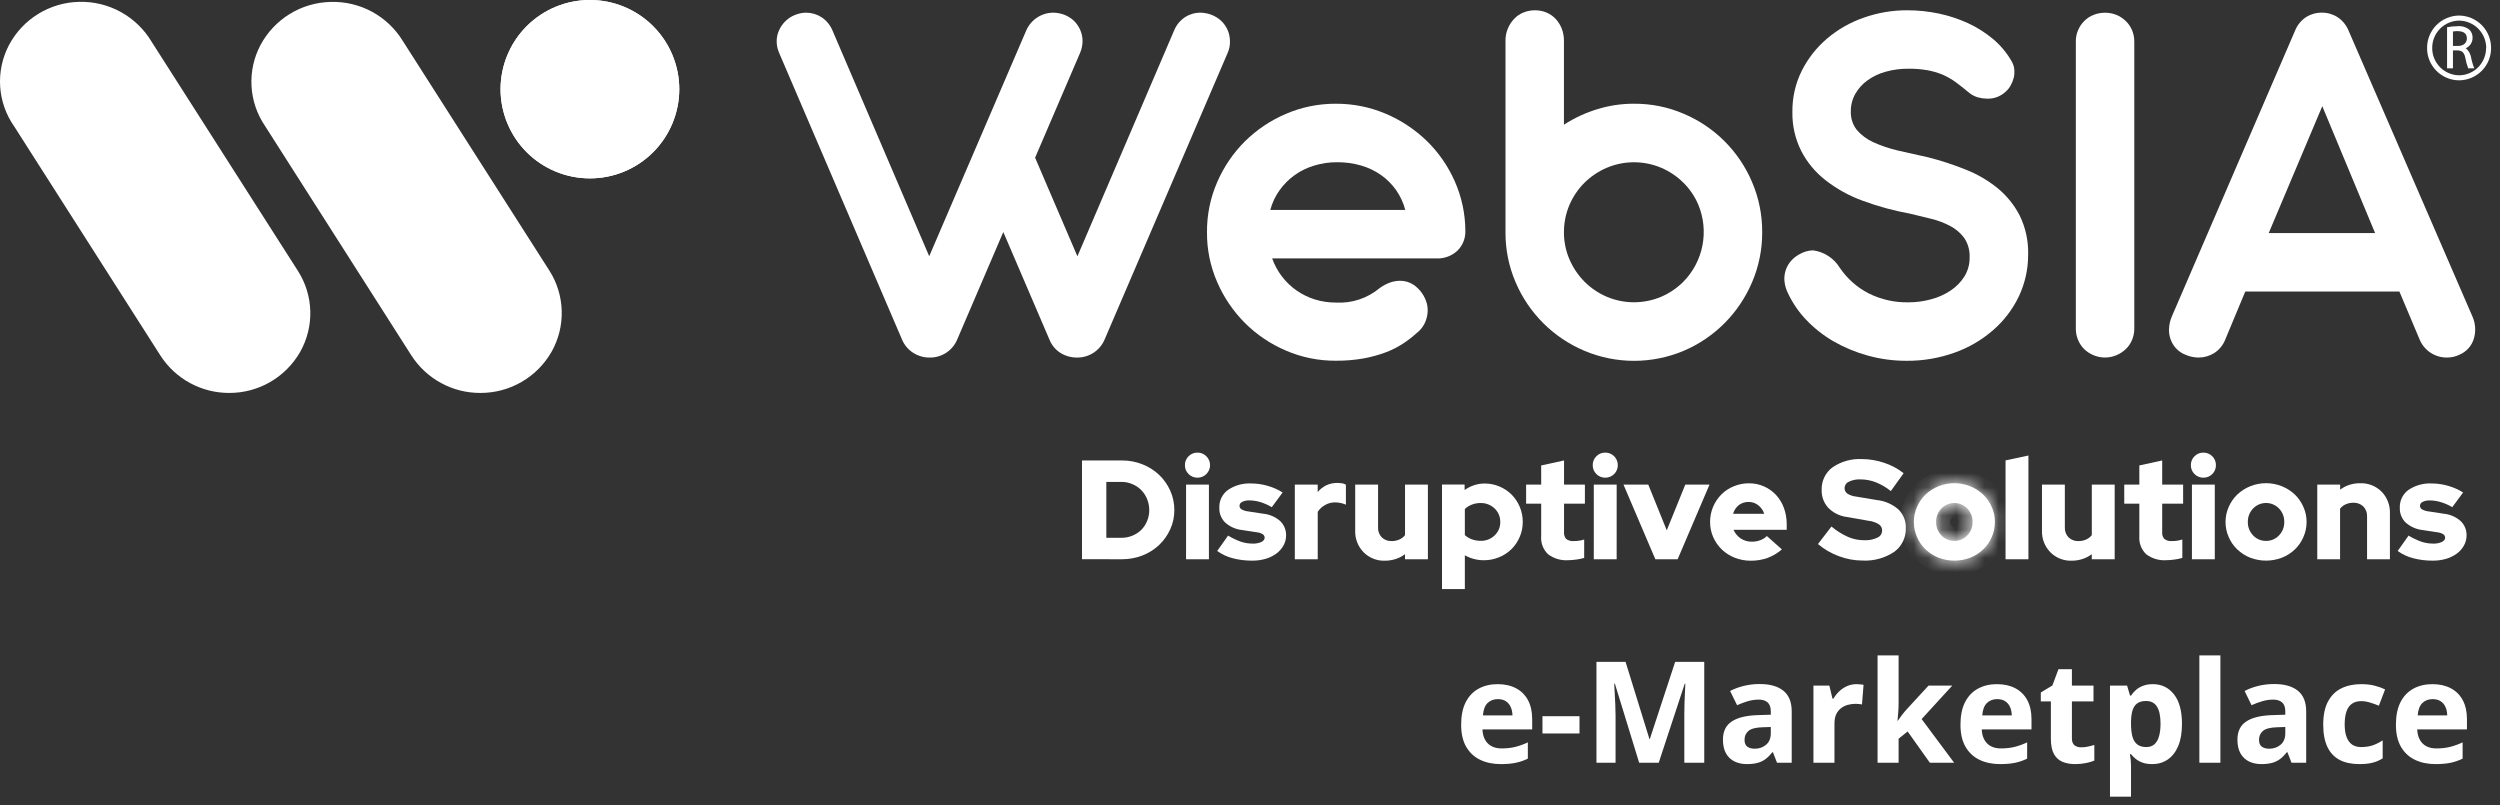 <svg xmlns="http://www.w3.org/2000/svg" width="177" height="57" viewBox="0 0 177 57" fill="none"><rect x="0" y="0" width="177" height="57" fill="#333333" stroke="none"/><path d="M176.369 3.401C176.373 2.796 176.136 2.213 175.712 1.782C175.287 1.351 174.708 1.106 174.103 1.101C173.497 1.106 172.919 1.351 172.494 1.782C172.069 2.213 171.833 2.796 171.837 3.401C171.835 3.7 171.893 3.996 172.006 4.273C172.119 4.549 172.286 4.801 172.496 5.013C172.707 5.226 172.957 5.394 173.233 5.51C173.508 5.626 173.804 5.686 174.103 5.687C174.706 5.685 175.283 5.443 175.708 5.015C176.133 4.588 176.37 4.009 176.369 3.406V3.401ZM176.015 3.401C176.015 3.909 175.815 4.397 175.458 4.759C175.101 5.12 174.615 5.326 174.107 5.331C173.599 5.326 173.113 5.12 172.756 4.759C172.399 4.397 172.199 3.909 172.2 3.401C172.196 2.891 172.395 2.4 172.752 2.036C173.11 1.672 173.597 1.465 174.107 1.459C174.618 1.465 175.106 1.672 175.465 2.035C175.824 2.399 176.025 2.89 176.024 3.401H176.015ZM173.252 4.838H173.669V3.568H174.003C174.332 3.583 174.478 3.74 174.549 4.119C174.592 4.364 174.659 4.605 174.749 4.837H175.179C175.072 4.569 174.992 4.291 174.941 4.007C174.889 3.775 174.761 3.566 174.577 3.415C174.721 3.352 174.844 3.248 174.93 3.116C175.015 2.983 175.06 2.829 175.058 2.671C175.062 2.565 175.043 2.459 175.004 2.361C174.965 2.262 174.906 2.173 174.83 2.099C174.59 1.912 174.287 1.825 173.985 1.856C173.739 1.857 173.493 1.881 173.252 1.927V4.838ZM173.669 2.231C173.78 2.208 173.894 2.199 174.008 2.206C174.392 2.206 174.655 2.353 174.655 2.722C174.655 3.041 174.407 3.253 174.028 3.253H173.669V2.231Z" fill="white"></path><path d="M79.405 34.12H78.328V38.076H79.405C79.927 38.078 80.429 37.877 80.805 37.515C80.981 37.334 81.12 37.121 81.215 36.888C81.317 36.645 81.369 36.383 81.367 36.119C81.369 35.85 81.317 35.584 81.215 35.335C81.121 35.098 80.981 34.882 80.802 34.7C80.623 34.518 80.409 34.374 80.174 34.277C79.931 34.171 79.669 34.117 79.405 34.12ZM76.605 39.593V32.602H79.443C79.938 32.599 80.43 32.691 80.89 32.875C81.325 33.045 81.723 33.298 82.063 33.619C82.396 33.935 82.663 34.313 82.85 34.732C83.047 35.167 83.147 35.64 83.143 36.118C83.146 36.588 83.046 37.052 82.85 37.479C82.662 37.896 82.394 38.272 82.063 38.587C81.723 38.907 81.324 39.158 80.889 39.326C80.428 39.506 79.937 39.596 79.442 39.594L76.605 39.593Z" fill="white"></path><path d="M85.591 39.596H83.973V34.31H85.592L85.591 39.596ZM84.782 33.82C84.665 33.822 84.548 33.8 84.439 33.755C84.331 33.711 84.232 33.645 84.15 33.562C84.067 33.48 84.001 33.383 83.956 33.275C83.912 33.167 83.89 33.051 83.892 32.935C83.889 32.818 83.911 32.701 83.956 32.592C84 32.484 84.066 32.385 84.15 32.303C84.232 32.22 84.331 32.154 84.439 32.109C84.548 32.065 84.665 32.043 84.782 32.045C84.898 32.043 85.014 32.065 85.122 32.109C85.23 32.154 85.327 32.22 85.409 32.303C85.493 32.385 85.56 32.483 85.605 32.592C85.65 32.701 85.673 32.817 85.672 32.935C85.673 33.052 85.65 33.168 85.605 33.276C85.559 33.383 85.493 33.481 85.409 33.562C85.327 33.645 85.23 33.711 85.122 33.755C85.014 33.8 84.898 33.822 84.782 33.82Z" fill="white"></path><path d="M86.179 39.008L86.948 37.92C87.236 38.096 87.541 38.242 87.859 38.355C88.12 38.44 88.393 38.485 88.668 38.487C88.884 38.497 89.1 38.459 89.3 38.376C89.457 38.295 89.538 38.194 89.538 38.067C89.537 38.019 89.524 37.972 89.501 37.929C89.478 37.887 89.446 37.851 89.406 37.824C89.281 37.749 89.141 37.703 88.996 37.687L87.949 37.528C87.504 37.481 87.085 37.297 86.749 37.002C86.609 36.866 86.499 36.702 86.426 36.521C86.354 36.34 86.321 36.145 86.329 35.95C86.319 35.706 86.369 35.464 86.475 35.244C86.581 35.025 86.739 34.834 86.936 34.69C87.426 34.357 88.013 34.196 88.605 34.23C88.992 34.231 89.377 34.288 89.748 34.397C90.123 34.502 90.48 34.66 90.81 34.867L90.042 35.908C89.785 35.753 89.51 35.631 89.223 35.544C88.969 35.468 88.706 35.429 88.442 35.429C88.269 35.421 88.097 35.458 87.942 35.535C87.888 35.558 87.842 35.596 87.809 35.645C87.777 35.693 87.758 35.75 87.757 35.808C87.755 35.859 87.768 35.91 87.793 35.954C87.818 35.998 87.855 36.035 87.899 36.061C88.045 36.143 88.207 36.193 88.374 36.208L89.426 36.37C89.87 36.41 90.29 36.589 90.626 36.881C90.766 37.012 90.876 37.172 90.95 37.349C91.024 37.526 91.06 37.716 91.055 37.908C91.056 38.156 90.994 38.4 90.873 38.616C90.749 38.841 90.579 39.036 90.373 39.188C90.145 39.355 89.89 39.482 89.619 39.562C89.311 39.651 88.993 39.696 88.673 39.694C88.201 39.699 87.73 39.641 87.273 39.522C86.877 39.42 86.504 39.245 86.173 39.006" fill="white"></path><path d="M91.673 39.595V34.309H93.292V34.84C93.458 34.639 93.665 34.475 93.899 34.359C94.143 34.246 94.409 34.188 94.678 34.192C94.803 34.194 94.928 34.205 95.052 34.222C95.137 34.24 95.218 34.274 95.29 34.322V35.731C95.175 35.68 95.054 35.641 94.931 35.615C94.796 35.584 94.659 35.569 94.521 35.569C94.276 35.567 94.034 35.63 93.821 35.751C93.607 35.866 93.426 36.033 93.295 36.237V39.595H91.673Z" fill="white"></path><path d="M97.567 34.31V37.345C97.561 37.474 97.581 37.602 97.626 37.722C97.671 37.843 97.74 37.953 97.83 38.045C97.922 38.134 98.032 38.204 98.153 38.249C98.273 38.294 98.401 38.314 98.53 38.308C98.718 38.312 98.904 38.274 99.076 38.197C99.232 38.128 99.37 38.022 99.476 37.888V34.31H101.095V39.596H99.474V39.237C99.276 39.386 99.056 39.5 98.821 39.576C98.574 39.657 98.316 39.698 98.057 39.697C97.776 39.708 97.496 39.66 97.235 39.557C96.973 39.453 96.736 39.297 96.539 39.097C96.343 38.896 96.189 38.657 96.088 38.395C95.986 38.133 95.939 37.853 95.948 37.572V34.31H97.567Z" fill="white"></path><path d="M104.831 35.614C104.619 35.612 104.409 35.65 104.211 35.725C104.024 35.794 103.854 35.901 103.711 36.039V37.885C103.857 38.016 104.027 38.118 104.211 38.185C104.409 38.257 104.617 38.292 104.828 38.291C105.01 38.296 105.192 38.265 105.362 38.199C105.532 38.133 105.688 38.034 105.819 37.907C105.948 37.785 106.051 37.638 106.12 37.474C106.189 37.31 106.222 37.134 106.219 36.956C106.223 36.778 106.189 36.6 106.12 36.436C106.051 36.271 105.949 36.123 105.819 36C105.688 35.874 105.533 35.775 105.363 35.709C105.194 35.642 105.013 35.61 104.831 35.614ZM102.094 41.704V34.304H103.694V34.693C103.899 34.548 104.124 34.434 104.362 34.354C104.603 34.273 104.856 34.232 105.111 34.233C105.474 34.23 105.834 34.303 106.168 34.445C106.488 34.582 106.78 34.778 107.028 35.022C107.271 35.272 107.465 35.566 107.6 35.887C107.742 36.226 107.814 36.591 107.811 36.959C107.812 37.324 107.738 37.686 107.593 38.021C107.455 38.342 107.258 38.634 107.011 38.881C106.759 39.127 106.462 39.321 106.136 39.453C105.795 39.595 105.428 39.667 105.059 39.665C104.82 39.666 104.582 39.635 104.351 39.574C104.127 39.515 103.912 39.428 103.711 39.314V41.704H102.094Z" fill="white"></path><path d="M109.116 37.987V35.66H108.049V34.31H109.116V32.954L110.734 32.6V34.31H112.211V35.66H110.734V37.669C110.725 37.757 110.734 37.846 110.76 37.93C110.786 38.014 110.829 38.093 110.886 38.16C111.043 38.275 111.238 38.328 111.432 38.307C111.552 38.309 111.672 38.301 111.791 38.282C111.916 38.264 112.039 38.235 112.16 38.196V39.5C111.978 39.554 111.792 39.592 111.604 39.616C111.414 39.644 111.223 39.659 111.032 39.662C110.519 39.699 110.009 39.548 109.6 39.237C109.432 39.077 109.301 38.881 109.217 38.664C109.133 38.447 109.098 38.215 109.114 37.983" fill="white"></path><path d="M114.459 39.596H112.841V34.31H114.46L114.459 39.596ZM113.65 33.82C113.533 33.822 113.418 33.8 113.31 33.755C113.202 33.711 113.104 33.645 113.023 33.562C112.94 33.48 112.874 33.383 112.829 33.275C112.785 33.167 112.763 33.051 112.765 32.935C112.763 32.818 112.784 32.701 112.829 32.592C112.873 32.484 112.939 32.385 113.023 32.303C113.104 32.22 113.202 32.154 113.31 32.109C113.418 32.065 113.533 32.043 113.65 32.045C113.767 32.043 113.884 32.064 113.992 32.109C114.101 32.153 114.2 32.219 114.282 32.303C114.366 32.385 114.432 32.484 114.476 32.592C114.52 32.701 114.542 32.818 114.54 32.935C114.542 33.051 114.52 33.167 114.475 33.275C114.431 33.383 114.365 33.48 114.282 33.562C114.2 33.646 114.101 33.712 113.992 33.756C113.884 33.801 113.767 33.822 113.65 33.82Z" fill="white"></path><path d="M117.198 39.595L114.942 34.309H116.697L118.007 37.546L119.319 34.309H121.034L118.777 39.595H117.198Z" fill="white"></path><path d="M123.801 35.538C123.554 35.533 123.312 35.61 123.113 35.756C122.914 35.915 122.77 36.133 122.703 36.378H124.909C124.832 36.138 124.683 35.926 124.484 35.771C124.29 35.616 124.049 35.534 123.801 35.538ZM126.158 38.898C125.856 39.158 125.511 39.363 125.139 39.504C124.758 39.637 124.356 39.703 123.953 39.698C123.565 39.7 123.18 39.629 122.82 39.486C122.481 39.355 122.172 39.159 121.909 38.909C121.651 38.659 121.443 38.362 121.297 38.034C121.149 37.696 121.074 37.331 121.074 36.962C121.071 36.591 121.144 36.224 121.287 35.882C121.426 35.556 121.625 35.259 121.874 35.007C122.124 34.759 122.422 34.562 122.749 34.43C123.092 34.287 123.46 34.215 123.831 34.218C124.198 34.215 124.562 34.291 124.898 34.441C125.217 34.582 125.505 34.786 125.743 35.041C125.986 35.307 126.175 35.618 126.299 35.957C126.433 36.326 126.501 36.717 126.499 37.11V37.51H122.734C122.84 37.755 123.013 37.966 123.234 38.117C123.47 38.276 123.749 38.357 124.034 38.35C124.239 38.353 124.442 38.317 124.634 38.244C124.806 38.181 124.963 38.081 125.094 37.951L126.158 38.898Z" fill="white"></path><path d="M128.706 38.526L129.667 37.277C130.023 37.578 130.42 37.827 130.846 38.016C131.208 38.172 131.599 38.251 131.994 38.249C132.311 38.264 132.627 38.202 132.915 38.067C133.014 38.026 133.099 37.957 133.16 37.868C133.22 37.779 133.253 37.674 133.254 37.567C133.257 37.48 133.238 37.393 133.198 37.315C133.158 37.237 133.099 37.17 133.026 37.122C132.799 36.984 132.545 36.898 132.282 36.869L130.744 36.601C130.247 36.535 129.786 36.305 129.434 35.948C129.123 35.602 128.958 35.148 128.974 34.683C128.963 34.376 129.027 34.07 129.16 33.793C129.293 33.515 129.491 33.274 129.738 33.09C130.354 32.669 131.092 32.463 131.838 32.503C132.373 32.506 132.905 32.597 133.411 32.771C133.906 32.933 134.368 33.181 134.777 33.504L133.871 34.768C133.547 34.507 133.185 34.295 132.799 34.141C132.455 34.01 132.09 33.942 131.722 33.941C131.44 33.926 131.158 33.982 130.903 34.103C130.814 34.14 130.738 34.201 130.683 34.28C130.628 34.359 130.597 34.452 130.594 34.548C130.592 34.626 130.609 34.703 130.644 34.773C130.679 34.843 130.73 34.903 130.794 34.948C130.985 35.067 131.202 35.139 131.426 35.16L132.878 35.403C133.446 35.462 133.981 35.695 134.411 36.071C134.585 36.243 134.721 36.449 134.811 36.676C134.9 36.903 134.942 37.147 134.932 37.391C134.942 37.716 134.873 38.039 134.73 38.332C134.588 38.625 134.376 38.878 134.113 39.07C133.45 39.513 132.662 39.729 131.867 39.687C131.295 39.686 130.728 39.581 130.193 39.378C129.652 39.181 129.151 38.889 128.711 38.518" fill="white"></path><mask id="path-13-inside-1_0_1" fill="white"><path d="M138.367 38.296C138.538 38.298 138.708 38.265 138.866 38.198C139.023 38.131 139.165 38.032 139.283 37.907C139.405 37.781 139.501 37.632 139.565 37.469C139.629 37.306 139.661 37.131 139.657 36.956C139.661 36.78 139.63 36.605 139.566 36.44C139.502 36.276 139.405 36.127 139.283 36C139.164 35.877 139.022 35.779 138.865 35.712C138.707 35.645 138.538 35.611 138.367 35.611C138.196 35.611 138.027 35.645 137.87 35.712C137.713 35.779 137.57 35.877 137.452 36C137.329 36.127 137.233 36.276 137.169 36.44C137.105 36.605 137.074 36.78 137.078 36.956C137.074 37.131 137.105 37.306 137.169 37.469C137.234 37.632 137.33 37.781 137.452 37.907C137.569 38.032 137.711 38.131 137.869 38.198C138.027 38.265 138.196 38.298 138.368 38.296H138.367ZM135.5 36.956C135.497 36.587 135.575 36.221 135.727 35.884C135.869 35.555 136.076 35.258 136.334 35.009C136.599 34.76 136.908 34.563 137.245 34.427C137.965 34.137 138.77 34.137 139.491 34.427C139.828 34.563 140.137 34.76 140.402 35.009C140.661 35.258 140.868 35.555 141.012 35.884C141.164 36.221 141.242 36.586 141.24 36.956C141.241 37.327 141.164 37.694 141.012 38.033C140.87 38.361 140.664 38.657 140.405 38.903C140.141 39.154 139.832 39.351 139.494 39.485C138.771 39.761 137.971 39.761 137.248 39.485C136.91 39.351 136.6 39.154 136.337 38.903C136.078 38.657 135.871 38.361 135.73 38.033C135.578 37.694 135.5 37.327 135.502 36.956"></path></mask><path d="M138.367 38.296C138.538 38.298 138.708 38.265 138.866 38.198C139.023 38.131 139.165 38.032 139.283 37.907C139.405 37.781 139.501 37.632 139.565 37.469C139.629 37.306 139.661 37.131 139.657 36.956C139.661 36.78 139.63 36.605 139.566 36.44C139.502 36.276 139.405 36.127 139.283 36C139.164 35.877 139.022 35.779 138.865 35.712C138.707 35.645 138.538 35.611 138.367 35.611C138.196 35.611 138.027 35.645 137.87 35.712C137.713 35.779 137.57 35.877 137.452 36C137.329 36.127 137.233 36.276 137.169 36.44C137.105 36.605 137.074 36.78 137.078 36.956C137.074 37.131 137.105 37.306 137.169 37.469C137.234 37.632 137.33 37.781 137.452 37.907C137.569 38.032 137.711 38.131 137.869 38.198C138.027 38.265 138.196 38.298 138.368 38.296H138.367ZM135.5 36.956C135.497 36.587 135.575 36.221 135.727 35.884C135.869 35.555 136.076 35.258 136.334 35.009C136.599 34.76 136.908 34.563 137.245 34.427C137.965 34.137 138.77 34.137 139.491 34.427C139.828 34.563 140.137 34.76 140.402 35.009C140.661 35.258 140.868 35.555 141.012 35.884C141.164 36.221 141.242 36.586 141.24 36.956C141.241 37.327 141.164 37.694 141.012 38.033C140.87 38.361 140.664 38.657 140.405 38.903C140.141 39.154 139.832 39.351 139.494 39.485C138.771 39.761 137.971 39.761 137.248 39.485C136.91 39.351 136.6 39.154 136.337 38.903C136.078 38.657 135.871 38.361 135.73 38.033C135.578 37.694 135.5 37.327 135.502 36.956" fill="white"></path><path d="M138.367 38.296V37.296L138.354 39.296L138.367 38.296ZM139.283 37.907L138.565 37.211L138.56 37.216L138.554 37.222L139.283 37.907ZM139.657 36.956L138.657 36.932L138.657 36.955L138.657 36.977L139.657 36.956ZM139.283 36L138.563 36.694L138.565 36.696L139.283 36ZM138.367 35.611V34.611V35.611ZM137.452 36L138.17 36.696L138.172 36.694L137.452 36ZM137.078 36.956L138.078 36.977L138.078 36.955L138.078 36.932L137.078 36.956ZM137.452 37.907L138.18 37.222L138.175 37.216L138.169 37.211L137.452 37.907ZM138.368 38.296L138.381 39.296L138.368 37.296V38.296ZM135.727 35.884L136.638 36.295L136.641 36.289L136.644 36.282L135.727 35.884ZM136.334 35.009L135.649 34.28L135.64 34.289L136.334 35.009ZM137.245 34.427L137.618 35.355L137.618 35.355L137.245 34.427ZM139.491 34.427L139.117 35.355L139.118 35.355L139.491 34.427ZM140.402 35.009L141.094 34.287L141.087 34.28L140.402 35.009ZM141.012 35.884L140.095 36.284L140.101 36.296L141.012 35.884ZM141.24 36.956L140.24 36.95L140.24 36.96L141.24 36.956ZM141.012 38.033L140.099 37.624L140.096 37.63L140.094 37.637L141.012 38.033ZM140.405 38.903L139.716 38.178L139.716 38.178L140.405 38.903ZM139.494 39.485L139.851 40.419L139.862 40.415L139.494 39.485ZM137.248 39.485L136.88 40.415L136.891 40.419L137.248 39.485ZM136.337 38.903L137.026 38.178L137.025 38.178L136.337 38.903ZM135.73 38.033L136.648 37.637L136.645 37.63L136.642 37.624L135.73 38.033ZM138.354 39.296C138.664 39.3 138.971 39.239 139.257 39.118L138.475 37.277C138.445 37.29 138.413 37.297 138.38 37.296L138.354 39.296ZM139.257 39.118C139.542 38.997 139.799 38.818 140.011 38.592L138.554 37.222C138.532 37.246 138.505 37.265 138.475 37.277L139.257 39.118ZM140 38.603C140.215 38.383 140.383 38.121 140.496 37.835L138.635 37.103C138.619 37.143 138.595 37.18 138.565 37.211L140 38.603ZM140.496 37.835C140.608 37.548 140.663 37.243 140.657 36.935L138.657 36.977C138.658 37.02 138.65 37.063 138.635 37.103L140.496 37.835ZM140.657 36.98C140.664 36.671 140.61 36.364 140.497 36.076L138.635 36.805C138.65 36.845 138.658 36.889 138.657 36.932L140.657 36.98ZM140.497 36.076C140.385 35.788 140.216 35.526 140.001 35.304L138.565 36.696C138.595 36.727 138.619 36.764 138.635 36.805L140.497 36.076ZM140.003 35.306C139.791 35.086 139.537 34.911 139.256 34.792L138.473 36.632C138.507 36.647 138.537 36.667 138.563 36.694L140.003 35.306ZM139.256 34.792C138.975 34.672 138.673 34.611 138.367 34.611V36.611C138.404 36.611 138.44 36.618 138.473 36.632L139.256 34.792ZM138.367 34.611C138.062 34.611 137.76 34.672 137.479 34.792L138.261 36.632C138.295 36.618 138.331 36.611 138.367 36.611V34.611ZM137.479 34.792C137.197 34.911 136.943 35.086 136.732 35.306L138.172 36.694C138.197 36.667 138.228 36.647 138.261 36.632L137.479 34.792ZM136.734 35.304C136.519 35.526 136.35 35.788 136.238 36.076L138.1 36.805C138.116 36.764 138.14 36.727 138.17 36.696L136.734 35.304ZM136.238 36.076C136.125 36.364 136.071 36.671 136.078 36.98L138.078 36.932C138.076 36.889 138.084 36.845 138.1 36.805L136.238 36.076ZM136.078 36.935C136.072 37.243 136.126 37.548 136.239 37.835L138.1 37.103C138.084 37.063 138.077 37.02 138.078 36.977L136.078 36.935ZM136.239 37.835C136.351 38.121 136.52 38.383 136.734 38.603L138.169 37.211C138.139 37.18 138.116 37.143 138.1 37.103L136.239 37.835ZM136.723 38.592C136.936 38.818 137.193 38.997 137.478 39.118L138.26 37.277C138.23 37.265 138.203 37.246 138.18 37.222L136.723 38.592ZM137.478 39.118C137.763 39.239 138.071 39.3 138.381 39.296L138.355 37.296C138.322 37.297 138.29 37.29 138.26 37.277L137.478 39.118ZM138.368 37.296H138.367V39.296H138.368V37.296ZM136.5 36.95C136.498 36.724 136.546 36.501 136.638 36.295L134.815 35.473C134.604 35.941 134.497 36.449 134.5 36.962L136.5 36.95ZM136.644 36.282C136.734 36.074 136.865 35.886 137.028 35.729L135.64 34.289C135.287 34.629 135.005 35.036 134.809 35.486L136.644 36.282ZM137.019 35.738C137.193 35.574 137.396 35.444 137.618 35.355L136.872 33.499C136.419 33.681 136.004 33.946 135.649 34.28L137.019 35.738ZM137.618 35.355C138.099 35.161 138.636 35.161 139.117 35.355L139.864 33.499C138.904 33.113 137.832 33.113 136.871 33.499L137.618 35.355ZM139.118 35.355C139.339 35.444 139.543 35.574 139.717 35.738L141.087 34.28C140.731 33.946 140.317 33.681 139.864 33.499L139.118 35.355ZM139.71 35.731C139.873 35.888 140.004 36.076 140.095 36.284L141.928 35.484C141.732 35.034 141.448 34.627 141.094 34.287L139.71 35.731ZM140.101 36.296C140.194 36.502 140.241 36.725 140.24 36.95L142.24 36.962C142.243 36.448 142.135 35.94 141.923 35.472L140.101 36.296ZM140.24 36.96C140.241 37.189 140.193 37.415 140.099 37.624L141.924 38.442C142.134 37.973 142.242 37.465 142.24 36.952L140.24 36.96ZM140.094 37.637C140.006 37.841 139.877 38.025 139.716 38.178L141.093 39.628C141.45 39.289 141.735 38.881 141.93 38.429L140.094 37.637ZM139.716 38.178C139.545 38.341 139.345 38.468 139.126 38.555L139.862 40.415C140.319 40.234 140.738 39.967 141.094 39.628L139.716 38.178ZM139.137 38.551C138.643 38.74 138.098 38.74 137.605 38.551L136.891 40.419C137.844 40.783 138.898 40.783 139.851 40.419L139.137 38.551ZM137.616 38.555C137.397 38.468 137.197 38.341 137.026 38.178L135.648 39.628C136.004 39.967 136.423 40.234 136.88 40.415L137.616 38.555ZM137.025 38.178C136.864 38.025 136.736 37.841 136.648 37.637L134.812 38.429C135.007 38.881 135.291 39.289 135.648 39.628L137.025 38.178ZM136.642 37.624C136.549 37.415 136.501 37.189 136.502 36.96L134.502 36.952C134.5 37.465 134.607 37.973 134.817 38.442L136.642 37.624Z" fill="white" mask="url(#path-13-inside-1_0_1)"></path><path d="M143.612 32.251V39.596H141.993V32.596L143.612 32.251Z" fill="white"></path><path d="M146.191 34.31V37.345C146.185 37.474 146.205 37.602 146.25 37.722C146.295 37.843 146.364 37.953 146.454 38.045C146.546 38.134 146.656 38.204 146.777 38.249C146.897 38.294 147.025 38.314 147.154 38.308C147.342 38.312 147.528 38.274 147.7 38.197C147.856 38.128 147.994 38.022 148.1 37.888V34.31H149.719V39.596H148.097V39.237C147.899 39.386 147.679 39.5 147.444 39.576C147.197 39.657 146.939 39.698 146.68 39.697C146.399 39.708 146.119 39.66 145.858 39.557C145.596 39.453 145.359 39.297 145.162 39.097C144.966 38.896 144.813 38.657 144.711 38.395C144.61 38.133 144.562 37.853 144.572 37.572V34.31H146.191Z" fill="white"></path><path d="M151.465 37.987V35.66H150.397V34.31H151.465V32.954L153.083 32.6V34.31H154.565V35.66H153.083V37.669C153.073 37.757 153.082 37.847 153.109 37.931C153.136 38.016 153.181 38.094 153.24 38.16C153.395 38.276 153.588 38.328 153.781 38.307C153.901 38.309 154.021 38.301 154.14 38.282C154.265 38.264 154.388 38.235 154.509 38.196V39.5C154.327 39.554 154.141 39.592 153.953 39.616C153.763 39.644 153.572 39.659 153.381 39.662C152.868 39.699 152.358 39.548 151.949 39.237C151.781 39.077 151.651 38.882 151.568 38.666C151.484 38.45 151.449 38.218 151.465 37.987Z" fill="white"></path><path d="M156.807 39.596H155.189V34.31H156.808L156.807 39.596ZM155.998 33.82C155.881 33.822 155.766 33.8 155.658 33.755C155.55 33.711 155.452 33.645 155.371 33.562C155.288 33.48 155.222 33.383 155.177 33.275C155.133 33.167 155.111 33.051 155.113 32.935C155.111 32.818 155.132 32.701 155.177 32.592C155.221 32.484 155.287 32.385 155.371 32.303C155.452 32.22 155.55 32.154 155.658 32.109C155.766 32.065 155.881 32.043 155.998 32.045C156.115 32.043 156.232 32.064 156.34 32.109C156.449 32.153 156.548 32.219 156.63 32.303C156.714 32.385 156.78 32.484 156.824 32.592C156.868 32.701 156.89 32.818 156.888 32.935C156.89 33.051 156.868 33.167 156.823 33.275C156.779 33.383 156.713 33.48 156.63 33.562C156.548 33.646 156.449 33.712 156.34 33.756C156.232 33.801 156.115 33.822 155.998 33.82Z" fill="white"></path><path d="M160.436 38.296C160.607 38.298 160.777 38.265 160.935 38.198C161.092 38.131 161.234 38.032 161.352 37.907C161.474 37.781 161.57 37.632 161.634 37.469C161.698 37.306 161.73 37.131 161.726 36.956C161.73 36.78 161.699 36.605 161.635 36.44C161.571 36.276 161.474 36.127 161.352 36C161.233 35.877 161.091 35.779 160.934 35.712C160.776 35.645 160.607 35.611 160.436 35.611C160.265 35.611 160.096 35.645 159.939 35.712C159.782 35.779 159.639 35.877 159.521 36C159.398 36.127 159.302 36.276 159.238 36.44C159.174 36.605 159.143 36.78 159.147 36.956C159.143 37.131 159.174 37.306 159.238 37.469C159.303 37.632 159.399 37.781 159.521 37.907C159.638 38.032 159.78 38.131 159.938 38.198C160.096 38.265 160.265 38.298 160.437 38.296H160.436ZM157.568 36.956C157.566 36.586 157.644 36.221 157.796 35.884C157.938 35.555 158.145 35.258 158.403 35.009C158.668 34.76 158.977 34.563 159.314 34.427C160.034 34.137 160.839 34.137 161.56 34.427C161.897 34.563 162.206 34.76 162.471 35.009C162.729 35.258 162.935 35.555 163.078 35.884C163.23 36.221 163.308 36.586 163.306 36.956C163.307 37.327 163.23 37.694 163.078 38.033C162.936 38.361 162.73 38.657 162.471 38.903C162.207 39.154 161.898 39.351 161.56 39.485C160.837 39.761 160.037 39.761 159.314 39.485C158.976 39.351 158.666 39.154 158.403 38.903C158.144 38.657 157.937 38.361 157.796 38.033C157.644 37.694 157.566 37.327 157.568 36.956Z" fill="white"></path><path d="M164.062 39.594V34.309H165.681V34.668C165.878 34.52 166.099 34.405 166.334 34.329C166.581 34.249 166.839 34.21 167.098 34.213C167.379 34.203 167.66 34.251 167.922 34.354C168.184 34.457 168.422 34.613 168.621 34.813C168.815 35.015 168.967 35.254 169.068 35.516C169.168 35.778 169.215 36.058 169.206 36.338V39.594H167.588V36.56C167.594 36.431 167.574 36.303 167.529 36.183C167.484 36.062 167.414 35.953 167.325 35.86C167.232 35.771 167.123 35.702 167.003 35.656C166.884 35.611 166.756 35.59 166.628 35.594C166.438 35.59 166.25 35.628 166.077 35.705C165.92 35.774 165.783 35.88 165.677 36.014V39.594H164.062Z" fill="white"></path><path d="M169.757 39.008L170.526 37.92C170.814 38.096 171.119 38.242 171.437 38.355C171.698 38.44 171.971 38.485 172.246 38.487C172.462 38.497 172.678 38.459 172.878 38.376C173.035 38.295 173.116 38.194 173.116 38.067C173.115 38.019 173.102 37.972 173.079 37.929C173.057 37.887 173.024 37.851 172.984 37.824C172.859 37.749 172.719 37.703 172.574 37.687L171.527 37.528C171.082 37.481 170.663 37.297 170.327 37.002C170.187 36.866 170.077 36.702 170.004 36.521C169.932 36.34 169.899 36.145 169.907 35.95C169.897 35.706 169.947 35.464 170.053 35.244C170.159 35.025 170.317 34.834 170.514 34.69C171.004 34.357 171.591 34.196 172.183 34.23C172.57 34.231 172.955 34.288 173.326 34.397C173.701 34.502 174.058 34.66 174.388 34.867L173.621 35.908C173.362 35.753 173.086 35.632 172.797 35.546C172.544 35.47 172.282 35.431 172.018 35.43C171.845 35.422 171.673 35.459 171.518 35.536C171.465 35.559 171.419 35.597 171.387 35.645C171.355 35.694 171.336 35.75 171.335 35.808C171.334 35.859 171.346 35.91 171.371 35.954C171.396 35.998 171.433 36.035 171.477 36.061C171.623 36.143 171.785 36.193 171.952 36.208L173.004 36.37C173.448 36.41 173.868 36.589 174.204 36.881C174.344 37.012 174.454 37.172 174.528 37.349C174.602 37.526 174.638 37.716 174.633 37.908C174.634 38.156 174.572 38.4 174.451 38.616C174.328 38.841 174.157 39.036 173.951 39.188C173.723 39.355 173.468 39.482 173.197 39.562C172.889 39.651 172.571 39.696 172.251 39.694C171.779 39.699 171.308 39.641 170.851 39.522C170.455 39.42 170.082 39.245 169.751 39.006" fill="white"></path><path d="M41.766 0.001C43.442 -6.09576e-05 45.05 0.664 46.236 1.848C47.423 3.032 48.091 4.638 48.094 6.314C48.092 7.99 47.424 9.597 46.237 10.781C45.05 11.965 43.442 12.629 41.766 12.627C40.936 12.628 40.114 12.465 39.346 12.149C38.579 11.832 37.882 11.367 37.294 10.781C36.706 10.194 36.24 9.498 35.922 8.731C35.603 7.965 35.439 7.143 35.438 6.313C35.441 4.637 36.109 3.031 37.295 1.847C38.482 0.663 40.09 -0.001 41.766 2.22658e-06" fill="white"></path><path fill-rule="evenodd" clip-rule="evenodd" d="M35.438 6.315C35.441 4.639 36.108 3.032 37.295 1.848C38.481 0.664 40.09 -0.001 41.766 1.2709e-06C43.442 -0.001 45.05 0.664 46.237 1.848C47.423 3.032 48.091 4.639 48.094 6.315C48.091 7.991 47.423 9.598 46.237 10.782C45.05 11.966 43.442 12.631 41.766 12.63C40.09 12.631 38.481 11.966 37.295 10.782C36.108 9.598 35.441 7.991 35.438 6.315Z" fill="white"></path><path d="M34.016 27.82C35.039 27.822 36.044 27.553 36.929 27.041C37.814 26.528 38.547 25.79 39.054 24.901C39.55 24.02 39.798 23.02 39.77 22.009C39.742 20.998 39.441 20.013 38.897 19.16L28.523 2.907C27.99 2.034 27.236 1.318 26.337 0.831C25.438 0.344 24.426 0.105 23.404 0.136C22.382 0.16 21.385 0.454 20.514 0.989C19.643 1.524 18.93 2.28 18.447 3.181C17.973 4.074 17.752 5.08 17.807 6.09C17.862 7.1 18.191 8.076 18.76 8.912L29.125 25.164C29.651 25.982 30.375 26.655 31.23 27.119C32.085 27.584 33.043 27.825 34.016 27.82Z" fill="white"></path><path d="M16.225 27.82C17.245 27.824 18.249 27.556 19.132 27.045C20.015 26.534 20.747 25.798 21.253 24.911C21.749 24.032 21.997 23.035 21.969 22.026C21.941 21.017 21.64 20.035 21.096 19.185L10.742 2.968C10.216 2.083 9.465 1.354 8.564 0.855C7.664 0.357 6.647 0.107 5.618 0.131C4.588 0.15 3.582 0.445 2.705 0.985C1.827 1.525 1.111 2.29 0.63 3.201C0.159 4.103 -0.055 5.117 0.012 6.132C0.079 7.148 0.424 8.125 1.01 8.957L11.359 25.174C11.883 25.988 12.603 26.657 13.454 27.119C14.304 27.581 15.257 27.822 16.225 27.82Z" fill="white"></path><path d="M73.285 11.165L76.28 18.146L83.128 2.157C83.284 1.776 83.55 1.45 83.892 1.221C84.219 1.008 84.601 0.895 84.992 0.897C85.26 0.902 85.525 0.953 85.776 1.049C86.035 1.149 86.273 1.299 86.476 1.489C86.664 1.674 86.815 1.894 86.921 2.136C87.024 2.385 87.079 2.651 87.083 2.92C87.089 3.202 87.034 3.481 86.921 3.739L78.207 24.035C78.047 24.414 77.779 24.738 77.436 24.966C77.094 25.193 76.691 25.315 76.28 25.315C75.859 25.323 75.445 25.21 75.086 24.991C74.728 24.764 74.452 24.429 74.297 24.035L71.034 16.427L67.771 24.035C67.611 24.424 67.335 24.754 66.982 24.981C66.643 25.201 66.248 25.317 65.844 25.315C65.423 25.322 65.01 25.206 64.655 24.981C64.3 24.754 64.023 24.424 63.861 24.035L55.161 3.741C55.048 3.486 54.989 3.211 54.989 2.932C54.986 2.665 55.041 2.401 55.151 2.158C55.26 1.912 55.414 1.689 55.606 1.5C55.805 1.303 56.044 1.15 56.306 1.05C56.549 0.953 56.808 0.902 57.07 0.898C57.46 0.898 57.842 1.011 58.17 1.222C58.513 1.451 58.781 1.777 58.939 2.158L65.788 18.142L72.658 2.157C72.823 1.777 73.097 1.454 73.447 1.231C73.784 1.012 74.178 0.896 74.58 0.897C74.848 0.902 75.113 0.953 75.364 1.049C75.62 1.148 75.854 1.298 76.052 1.489C76.236 1.676 76.383 1.895 76.487 2.136C76.593 2.384 76.647 2.651 76.644 2.92C76.641 3.202 76.583 3.48 76.472 3.739L73.285 11.165Z" fill="white"></path><path d="M99.493 14.861C99.23 13.855 98.616 12.976 97.762 12.382C97.331 12.083 96.855 11.858 96.351 11.714C95.811 11.56 95.253 11.483 94.692 11.486C94.133 11.48 93.577 11.56 93.043 11.724C92.05 12.018 91.184 12.636 90.585 13.48C90.288 13.898 90.069 14.366 89.938 14.861H99.493ZM90.069 18.296C90.396 19.217 91.002 20.013 91.804 20.572C92.203 20.848 92.641 21.061 93.104 21.204C93.585 21.352 94.087 21.425 94.591 21.422C95.714 21.485 96.819 21.118 97.682 20.395C97.91 20.229 98.16 20.096 98.426 20C98.647 19.923 98.879 19.882 99.114 19.879C99.451 19.874 99.782 19.969 100.065 20.152C100.545 20.477 100.888 20.966 101.031 21.528C101.083 21.761 101.094 22.001 101.062 22.237C101.028 22.488 100.951 22.731 100.834 22.955C100.699 23.203 100.513 23.421 100.288 23.592C99.99 23.861 99.672 24.106 99.337 24.325C98.951 24.576 98.539 24.785 98.108 24.947C97.599 25.136 97.074 25.279 96.54 25.377C95.895 25.49 95.241 25.544 94.587 25.539C93.368 25.548 92.16 25.304 91.041 24.821C89.959 24.36 88.975 23.697 88.141 22.868C87.311 22.035 86.645 21.054 86.178 19.975C85.691 18.86 85.444 17.655 85.455 16.439C85.445 15.219 85.691 14.011 86.178 12.893C86.644 11.815 87.31 10.835 88.142 10.005C88.978 9.181 89.961 8.522 91.042 8.063C92.161 7.58 93.369 7.336 94.588 7.345C95.797 7.339 96.996 7.58 98.109 8.053C99.185 8.508 100.168 9.158 101.009 9.97C101.846 10.786 102.519 11.754 102.992 12.823C103.483 13.927 103.74 15.12 103.746 16.328C103.757 16.591 103.713 16.853 103.616 17.098C103.519 17.343 103.372 17.564 103.185 17.749C102.986 17.934 102.753 18.077 102.499 18.171C102.244 18.265 101.974 18.307 101.703 18.295L90.069 18.296Z" fill="white"></path><path d="M110.727 16.445C110.725 17.104 110.857 17.756 111.117 18.362C111.37 18.952 111.732 19.489 112.184 19.945C112.637 20.397 113.173 20.759 113.762 21.012C114.371 21.269 115.025 21.401 115.686 21.401C116.347 21.401 117.002 21.269 117.611 21.012C118.198 20.759 118.732 20.397 119.184 19.945C119.874 19.242 120.343 18.352 120.532 17.386C120.721 16.419 120.621 15.418 120.246 14.507C119.999 13.918 119.638 13.383 119.184 12.934C118.73 12.486 118.197 12.128 117.611 11.877C117.002 11.62 116.347 11.488 115.686 11.488C115.025 11.488 114.371 11.62 113.762 11.877C113.174 12.128 112.639 12.486 112.184 12.934C111.731 13.385 111.369 13.919 111.117 14.507C110.857 15.12 110.724 15.779 110.728 16.444L110.727 16.445ZM106.589 2.883C106.585 2.592 106.64 2.302 106.751 2.033C106.854 1.778 107.003 1.545 107.191 1.345C107.374 1.147 107.599 0.991 107.849 0.89C108.108 0.782 108.387 0.727 108.668 0.728C108.953 0.725 109.235 0.78 109.498 0.89C109.743 0.994 109.964 1.149 110.145 1.345C110.33 1.546 110.475 1.779 110.575 2.033C110.678 2.304 110.729 2.593 110.727 2.883V8.829C111.451 8.359 112.238 7.992 113.064 7.739C113.912 7.474 114.795 7.34 115.684 7.344C116.901 7.335 118.107 7.579 119.225 8.062C121.4 8.986 123.131 10.721 124.05 12.899C124.529 14.019 124.771 15.227 124.763 16.445C124.769 17.658 124.527 18.86 124.05 19.976C123.59 21.057 122.93 22.041 122.103 22.876C121.277 23.705 120.3 24.368 119.225 24.829C118.107 25.303 116.905 25.547 115.691 25.547C114.477 25.547 113.276 25.303 112.158 24.829C109.972 23.902 108.231 22.163 107.302 19.978C106.825 18.862 106.582 17.66 106.589 16.447V2.883Z" fill="white"></path><path d="M135.238 15.128C134.093 14.922 132.969 14.616 131.879 14.212C130.931 13.87 130.044 13.38 129.249 12.76C128.529 12.201 127.94 11.492 127.524 10.681C127.096 9.824 126.882 8.876 126.902 7.919C126.889 6.907 127.118 5.906 127.57 5C128.009 4.131 128.617 3.358 129.359 2.728C130.125 2.079 131.005 1.578 131.954 1.251C132.942 0.901 133.982 0.724 135.03 0.728C135.776 0.728 136.52 0.804 137.251 0.956C137.963 1.105 138.657 1.333 139.32 1.634C139.958 1.927 140.555 2.303 141.095 2.752C141.622 3.191 142.067 3.721 142.41 4.315C142.521 4.495 142.589 4.697 142.61 4.907C142.631 5.105 142.619 5.305 142.575 5.499C142.528 5.688 142.456 5.869 142.359 6.038C142.276 6.201 142.162 6.347 142.025 6.468C141.847 6.642 141.635 6.777 141.403 6.866C141.17 6.955 140.922 6.995 140.674 6.984C140.464 6.982 140.255 6.953 140.052 6.898C139.835 6.836 139.631 6.735 139.452 6.598C139.108 6.31 138.784 6.052 138.481 5.829C138.185 5.612 137.866 5.429 137.53 5.283C137.185 5.142 136.826 5.038 136.459 4.971C136.013 4.895 135.56 4.859 135.108 4.865C134.567 4.861 134.029 4.932 133.508 5.077C133.045 5.202 132.608 5.409 132.218 5.689C131.866 5.94 131.573 6.265 131.359 6.64C131.144 7.018 131.033 7.446 131.039 7.88C131.019 8.354 131.168 8.82 131.459 9.195C131.778 9.567 132.175 9.864 132.622 10.065C133.182 10.32 133.767 10.518 134.367 10.657C135.035 10.814 135.758 10.976 136.532 11.143C137.418 11.369 138.288 11.653 139.137 11.993C139.953 12.31 140.716 12.749 141.399 13.297C142.06 13.832 142.603 14.499 142.992 15.255C143.411 16.11 143.617 17.055 143.592 18.007C143.599 19.037 143.374 20.055 142.934 20.986C142.496 21.901 141.874 22.715 141.108 23.379C140.304 24.077 139.375 24.618 138.371 24.972C137.285 25.359 136.14 25.553 134.987 25.544C134.052 25.547 133.121 25.422 132.22 25.17C131.377 24.936 130.566 24.598 129.807 24.163C129.101 23.753 128.455 23.245 127.89 22.656C127.37 22.114 126.94 21.492 126.615 20.815C126.461 20.524 126.366 20.206 126.337 19.879C126.316 19.617 126.35 19.354 126.436 19.106C126.522 18.857 126.658 18.63 126.837 18.437C127.004 18.256 127.201 18.106 127.419 17.992C127.704 17.827 128.025 17.735 128.355 17.724C128.745 17.774 129.119 17.911 129.448 18.126C129.778 18.34 130.055 18.626 130.259 18.962C130.774 19.72 131.469 20.339 132.282 20.762C133.167 21.208 134.149 21.429 135.14 21.404C135.671 21.404 136.2 21.333 136.713 21.192C137.206 21.064 137.674 20.856 138.099 20.575C138.492 20.314 138.827 19.974 139.08 19.575C139.33 19.168 139.459 18.697 139.449 18.219C139.471 17.735 139.338 17.257 139.07 16.853C138.812 16.5 138.476 16.21 138.089 16.008C137.66 15.78 137.205 15.607 136.733 15.492C136.233 15.366 135.733 15.244 135.233 15.128" fill="white"></path><path d="M151.108 23.273C151.108 23.548 151.053 23.82 150.946 24.073C150.844 24.32 150.691 24.543 150.496 24.726C150.303 24.905 150.081 25.049 149.838 25.151C149.583 25.258 149.31 25.313 149.033 25.313C148.757 25.313 148.484 25.258 148.229 25.151C147.984 25.053 147.761 24.909 147.571 24.726C147.38 24.541 147.23 24.319 147.131 24.073C147.021 23.821 146.966 23.548 146.969 23.273V2.939C146.964 2.661 147.02 2.385 147.131 2.13C147.233 1.887 147.383 1.667 147.571 1.483C147.756 1.294 147.981 1.147 148.229 1.053C148.483 0.952 148.755 0.9 149.029 0.901C149.306 0.898 149.581 0.95 149.838 1.053C150.084 1.151 150.307 1.297 150.496 1.483C150.689 1.666 150.842 1.886 150.946 2.13C151.055 2.386 151.11 2.661 151.108 2.939V23.273Z" fill="white"></path><path d="M160.625 16.502H168.157L164.418 7.518L160.625 16.502ZM169.877 20.64H158.965L157.534 24.074C157.378 24.456 157.108 24.779 156.76 25C156.426 25.208 156.04 25.317 155.647 25.314C155.337 25.311 155.031 25.246 154.747 25.122C154.484 25.023 154.248 24.864 154.059 24.657C153.885 24.467 153.752 24.243 153.67 23.999C153.582 23.748 153.548 23.48 153.57 23.215C153.589 22.933 153.657 22.656 153.77 22.396L162.496 2.156C162.652 1.776 162.916 1.451 163.255 1.22C163.598 1.003 163.997 0.89 164.403 0.896C164.793 0.894 165.176 1.007 165.503 1.22C165.842 1.446 166.108 1.766 166.267 2.141L175.043 22.395C175.268 22.893 175.305 23.455 175.149 23.978C175.072 24.234 174.939 24.469 174.76 24.667C174.58 24.864 174.359 25.02 174.112 25.121C173.839 25.252 173.539 25.317 173.237 25.313C172.832 25.316 172.435 25.201 172.095 24.98C171.755 24.76 171.487 24.445 171.325 24.074L169.877 20.64Z" fill="white"></path><path d="M106.032 48.438C106.537 48.438 106.971 48.536 107.336 48.731C107.701 48.923 107.982 49.203 108.181 49.571C108.379 49.939 108.479 50.388 108.479 50.919V51.642H104.958C104.974 52.062 105.1 52.392 105.334 52.633C105.572 52.87 105.9 52.989 106.32 52.989C106.669 52.989 106.988 52.953 107.277 52.882C107.567 52.81 107.865 52.703 108.171 52.56V53.712C107.901 53.845 107.618 53.943 107.321 54.005C107.028 54.067 106.672 54.098 106.252 54.098C105.705 54.098 105.22 53.997 104.797 53.795C104.377 53.593 104.047 53.285 103.806 52.872C103.568 52.459 103.449 51.938 103.449 51.31C103.449 50.672 103.557 50.141 103.771 49.718C103.99 49.291 104.292 48.972 104.68 48.761C105.067 48.546 105.518 48.438 106.032 48.438ZM106.042 49.498C105.752 49.498 105.511 49.591 105.319 49.776C105.131 49.962 105.021 50.253 104.992 50.65H107.082C107.079 50.429 107.038 50.232 106.96 50.06C106.885 49.887 106.771 49.75 106.618 49.649C106.468 49.548 106.276 49.498 106.042 49.498ZM109.206 51.93V50.709H111.828V51.93H109.206ZM116.052 54L114.333 48.399H114.289C114.296 48.533 114.305 48.735 114.318 49.005C114.335 49.272 114.349 49.557 114.362 49.859C114.375 50.162 114.382 50.435 114.382 50.68V54H113.029V46.861H115.09L116.779 52.32H116.809L118.601 46.861H120.661V54H119.25V50.621C119.25 50.397 119.253 50.138 119.26 49.845C119.27 49.552 119.281 49.273 119.294 49.01C119.307 48.743 119.317 48.543 119.323 48.409H119.279L117.438 54H116.052ZM124.582 48.429C125.314 48.429 125.876 48.588 126.267 48.907C126.657 49.226 126.853 49.711 126.853 50.362V54H125.812L125.524 53.258H125.485C125.329 53.453 125.17 53.613 125.007 53.736C124.844 53.86 124.657 53.951 124.445 54.01C124.234 54.068 123.977 54.098 123.674 54.098C123.352 54.098 123.062 54.036 122.805 53.912C122.551 53.788 122.351 53.6 122.204 53.346C122.058 53.089 121.984 52.763 121.984 52.369C121.984 51.79 122.188 51.363 122.595 51.09C123.002 50.813 123.612 50.66 124.426 50.631L125.373 50.602V50.362C125.373 50.076 125.298 49.866 125.148 49.732C124.999 49.599 124.79 49.532 124.523 49.532C124.26 49.532 124.001 49.57 123.747 49.645C123.493 49.719 123.239 49.814 122.985 49.928L122.492 48.922C122.782 48.769 123.106 48.648 123.464 48.56C123.825 48.473 124.198 48.429 124.582 48.429ZM125.373 51.471L124.797 51.49C124.315 51.503 123.98 51.59 123.791 51.749C123.605 51.908 123.513 52.118 123.513 52.379C123.513 52.607 123.579 52.77 123.713 52.867C123.846 52.962 124.021 53.009 124.235 53.009C124.554 53.009 124.823 52.914 125.041 52.726C125.262 52.537 125.373 52.268 125.373 51.92V51.471ZM131.438 48.438C131.512 48.438 131.599 48.443 131.696 48.453C131.797 48.46 131.879 48.469 131.94 48.482L131.828 49.879C131.779 49.863 131.709 49.851 131.618 49.845C131.53 49.835 131.454 49.83 131.389 49.83C131.197 49.83 131.009 49.855 130.827 49.903C130.648 49.952 130.487 50.032 130.344 50.143C130.201 50.25 130.087 50.393 130.002 50.572C129.921 50.748 129.88 50.965 129.88 51.222V54H128.391V48.541H129.519L129.738 49.459H129.812C129.919 49.273 130.052 49.104 130.212 48.951C130.375 48.795 130.559 48.671 130.764 48.58C130.972 48.486 131.197 48.438 131.438 48.438ZM134.421 46.402V49.801C134.421 50.006 134.413 50.211 134.396 50.416C134.38 50.621 134.362 50.826 134.343 51.031H134.362C134.463 50.888 134.566 50.746 134.67 50.606C134.777 50.467 134.891 50.331 135.012 50.201L136.54 48.541H138.22L136.052 50.909L138.352 54H136.633L135.061 51.788L134.421 52.301V54H132.932V46.402H134.421ZM141.384 48.438C141.888 48.438 142.323 48.536 142.688 48.731C143.052 48.923 143.334 49.203 143.532 49.571C143.731 49.939 143.83 50.388 143.83 50.919V51.642H140.31C140.326 52.062 140.451 52.392 140.686 52.633C140.923 52.87 141.252 52.989 141.672 52.989C142.02 52.989 142.339 52.953 142.629 52.882C142.919 52.81 143.216 52.703 143.522 52.56V53.712C143.252 53.845 142.969 53.943 142.673 54.005C142.38 54.067 142.023 54.098 141.604 54.098C141.057 54.098 140.572 53.997 140.148 53.795C139.729 53.593 139.398 53.285 139.157 52.872C138.92 52.459 138.801 51.938 138.801 51.31C138.801 50.672 138.908 50.141 139.123 49.718C139.341 49.291 139.644 48.972 140.031 48.761C140.419 48.546 140.869 48.438 141.384 48.438ZM141.394 49.498C141.104 49.498 140.863 49.591 140.671 49.776C140.482 49.962 140.373 50.253 140.344 50.65H142.434C142.43 50.429 142.39 50.232 142.312 50.06C142.237 49.887 142.123 49.75 141.97 49.649C141.82 49.548 141.628 49.498 141.394 49.498ZM147.341 52.911C147.504 52.911 147.661 52.895 147.814 52.862C147.971 52.83 148.125 52.789 148.278 52.74V53.849C148.119 53.92 147.92 53.979 147.683 54.024C147.448 54.073 147.191 54.098 146.911 54.098C146.586 54.098 146.293 54.046 146.032 53.941C145.775 53.834 145.572 53.65 145.422 53.39C145.275 53.126 145.202 52.76 145.202 52.291V49.659H144.489V49.029L145.31 48.531L145.739 47.379H146.691V48.541H148.22V49.659H146.691V52.291C146.691 52.499 146.75 52.656 146.867 52.76C146.988 52.861 147.146 52.911 147.341 52.911ZM152.424 48.438C153.039 48.438 153.535 48.678 153.913 49.156C154.294 49.635 154.484 50.336 154.484 51.261C154.484 51.879 154.395 52.4 154.216 52.823C154.037 53.243 153.789 53.56 153.474 53.775C153.158 53.99 152.795 54.098 152.385 54.098C152.121 54.098 151.895 54.065 151.706 54C151.517 53.932 151.356 53.845 151.223 53.741C151.089 53.634 150.974 53.52 150.876 53.399H150.798C150.824 53.53 150.843 53.663 150.856 53.8C150.869 53.937 150.876 54.07 150.876 54.2V56.402H149.387V48.541H150.598L150.808 49.249H150.876C150.974 49.102 151.092 48.967 151.232 48.844C151.372 48.72 151.54 48.622 151.735 48.551C151.934 48.476 152.163 48.438 152.424 48.438ZM151.945 49.63C151.685 49.63 151.478 49.684 151.325 49.791C151.172 49.898 151.06 50.06 150.988 50.274C150.92 50.489 150.882 50.761 150.876 51.09V51.251C150.876 51.602 150.909 51.9 150.974 52.145C151.042 52.389 151.154 52.574 151.311 52.701C151.47 52.828 151.688 52.892 151.965 52.892C152.193 52.892 152.38 52.828 152.526 52.701C152.673 52.574 152.782 52.389 152.854 52.145C152.928 51.897 152.966 51.596 152.966 51.241C152.966 50.707 152.883 50.305 152.717 50.035C152.551 49.765 152.294 49.63 151.945 49.63ZM157.204 54H155.715V46.402H157.204V54ZM161.008 48.429C161.74 48.429 162.302 48.588 162.692 48.907C163.083 49.226 163.278 49.711 163.278 50.362V54H162.238L161.95 53.258H161.911C161.755 53.453 161.595 53.613 161.433 53.736C161.27 53.86 161.083 53.951 160.871 54.01C160.66 54.068 160.402 54.098 160.1 54.098C159.777 54.098 159.488 54.036 159.23 53.912C158.977 53.788 158.776 53.6 158.63 53.346C158.483 53.089 158.41 52.763 158.41 52.369C158.41 51.79 158.614 51.363 159.021 51.09C159.427 50.813 160.038 50.66 160.852 50.631L161.799 50.602V50.362C161.799 50.076 161.724 49.866 161.574 49.732C161.424 49.599 161.216 49.532 160.949 49.532C160.686 49.532 160.427 49.57 160.173 49.645C159.919 49.719 159.665 49.814 159.411 49.928L158.918 48.922C159.208 48.769 159.532 48.648 159.89 48.56C160.251 48.473 160.624 48.429 161.008 48.429ZM161.799 51.471L161.223 51.49C160.741 51.503 160.406 51.59 160.217 51.749C160.031 51.908 159.938 52.118 159.938 52.379C159.938 52.607 160.005 52.77 160.139 52.867C160.272 52.962 160.446 53.009 160.661 53.009C160.98 53.009 161.249 52.914 161.467 52.726C161.688 52.537 161.799 52.268 161.799 51.92V51.471ZM167.033 54.098C166.493 54.098 166.032 54 165.651 53.805C165.271 53.606 164.981 53.3 164.782 52.887C164.584 52.473 164.484 51.944 164.484 51.3C164.484 50.633 164.597 50.089 164.821 49.669C165.049 49.246 165.363 48.935 165.764 48.736C166.167 48.538 166.634 48.438 167.165 48.438C167.543 48.438 167.868 48.476 168.142 48.551C168.418 48.622 168.659 48.709 168.864 48.81L168.425 49.962C168.19 49.867 167.972 49.791 167.771 49.732C167.569 49.671 167.367 49.64 167.165 49.64C166.905 49.64 166.688 49.702 166.516 49.825C166.343 49.946 166.215 50.128 166.13 50.372C166.045 50.616 166.003 50.922 166.003 51.29C166.003 51.651 166.049 51.951 166.14 52.188C166.231 52.426 166.363 52.603 166.535 52.721C166.708 52.835 166.918 52.892 167.165 52.892C167.474 52.892 167.749 52.851 167.99 52.77C168.231 52.685 168.465 52.568 168.693 52.418V53.692C168.465 53.836 168.226 53.938 167.976 54C167.728 54.065 167.414 54.098 167.033 54.098ZM172.214 48.438C172.718 48.438 173.153 48.536 173.518 48.731C173.882 48.923 174.164 49.203 174.362 49.571C174.561 49.939 174.66 50.388 174.66 50.919V51.642H171.14C171.156 52.062 171.281 52.392 171.516 52.633C171.753 52.87 172.082 52.989 172.502 52.989C172.85 52.989 173.169 52.953 173.459 52.882C173.749 52.81 174.047 52.703 174.353 52.56V53.712C174.082 53.845 173.799 53.943 173.503 54.005C173.21 54.067 172.854 54.098 172.434 54.098C171.887 54.098 171.402 53.997 170.979 53.795C170.559 53.593 170.228 53.285 169.987 52.872C169.75 52.459 169.631 51.938 169.631 51.31C169.631 50.672 169.738 50.141 169.953 49.718C170.171 49.291 170.474 48.972 170.861 48.761C171.249 48.546 171.7 48.438 172.214 48.438ZM172.224 49.498C171.934 49.498 171.693 49.591 171.501 49.776C171.312 49.962 171.203 50.253 171.174 50.65H173.264C173.26 50.429 173.22 50.232 173.142 50.06C173.067 49.887 172.953 49.75 172.8 49.649C172.65 49.548 172.458 49.498 172.224 49.498Z" fill="white"></path></svg>